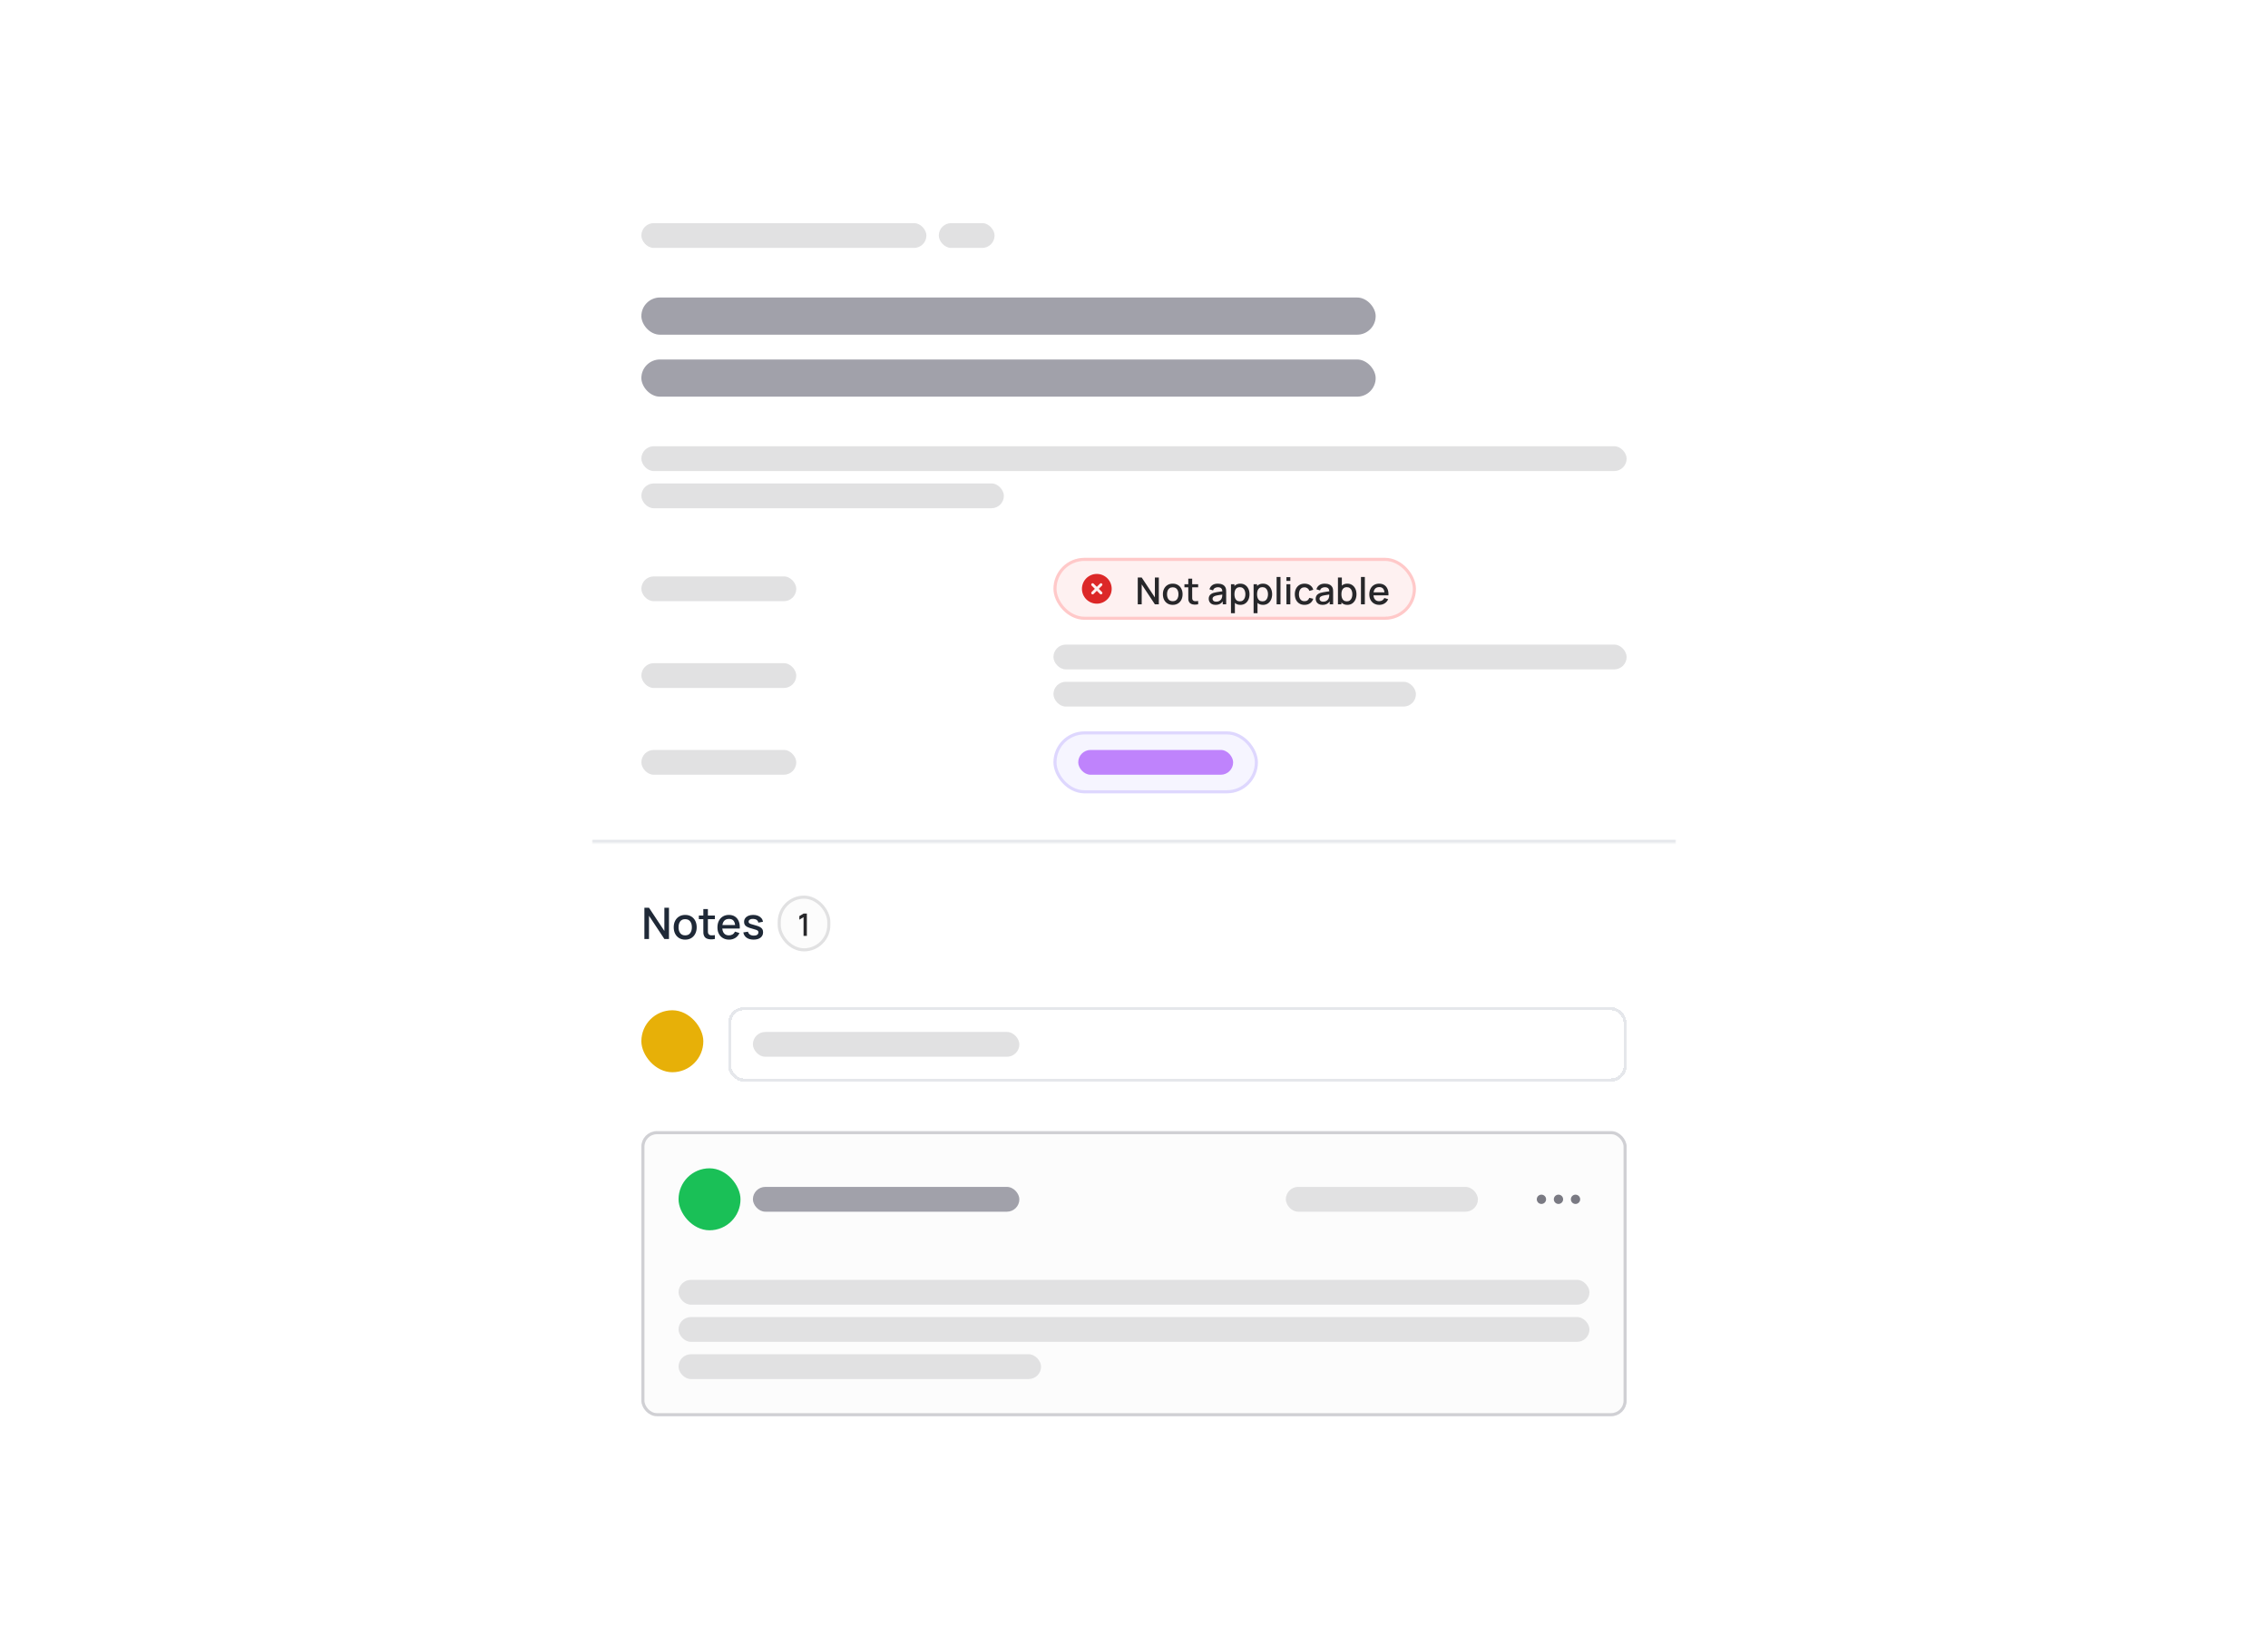 <svg width="732" height="528" viewBox="0 0 732 528" fill="none" xmlns="http://www.w3.org/2000/svg">
<g filter="url(#filter0_dd_153_10806)">
<g clip-path="url(#clip0_153_10806)">
<rect x="191" y="52" width="350" height="416" rx="4" fill="white"/>
<mask id="path-2-inside-1_153_10806" fill="white">
<path d="M191 52H541V268H191V52Z"/>
</mask>
<path d="M541 267H191V269H541V267Z" fill="#E5E7EB" mask="url(#path-2-inside-1_153_10806)"/>
<rect x="207" y="68" width="92" height="8" rx="4" fill="#E1E1E2"/>
<rect x="303" y="68" width="18" height="8" rx="4" fill="#E1E1E2"/>
<rect x="207" y="92" width="237" height="12" rx="6" fill="#A1A1AA"/>
<rect x="207" y="112" width="237" height="12" rx="6" fill="#A1A1AA"/>
<rect x="207" y="140" width="318" height="8" rx="4" fill="#E1E1E2"/>
<rect x="207" y="152" width="117" height="8" rx="4" fill="#E1E1E2"/>
<rect x="207" y="182" width="50" height="8" rx="4" fill="#E1E1E2"/>
<rect x="340.5" y="176.5" width="116" height="19" rx="9.5" fill="#FEF1F1"/>
<rect x="340.5" y="176.5" width="116" height="19" rx="9.5" stroke="#FFC9C9"/>
<path fill-rule="evenodd" clip-rule="evenodd" d="M354 190.8C356.651 190.8 358.8 188.651 358.8 186C358.8 183.349 356.651 181.2 354 181.2C351.349 181.2 349.2 183.349 349.2 186C349.2 188.651 351.349 190.8 354 190.8ZM352.968 184.332C352.793 184.156 352.508 184.156 352.332 184.332C352.156 184.508 352.156 184.793 352.332 184.968L353.364 186L352.332 187.032C352.156 187.208 352.156 187.493 352.332 187.668C352.508 187.844 352.793 187.844 352.968 187.668L354 186.637L355.032 187.668C355.208 187.844 355.493 187.844 355.668 187.668C355.844 187.493 355.844 187.208 355.668 187.032L354.637 186L355.668 184.968C355.844 184.793 355.844 184.508 355.668 184.332C355.493 184.156 355.208 184.156 355.032 184.332L354 185.364L352.968 184.332Z" fill="#DC2828"/>
<path d="M367.213 191V182.36H368.485L372.739 188.78V182.36H374.011V191H372.739L368.485 184.574V191H367.213ZM378.5 191.18C377.852 191.18 377.29 191.034 376.814 190.742C376.338 190.45 375.97 190.048 375.71 189.536C375.454 189.02 375.326 188.426 375.326 187.754C375.326 187.078 375.458 186.484 375.722 185.972C375.986 185.456 376.356 185.056 376.832 184.772C377.308 184.484 377.864 184.34 378.5 184.34C379.148 184.34 379.71 184.486 380.186 184.778C380.662 185.07 381.03 185.472 381.29 185.984C381.55 186.496 381.68 187.086 381.68 187.754C381.68 188.43 381.548 189.026 381.284 189.542C381.024 190.054 380.656 190.456 380.18 190.748C379.704 191.036 379.144 191.18 378.5 191.18ZM378.5 189.998C379.12 189.998 379.582 189.79 379.886 189.374C380.194 188.954 380.348 188.414 380.348 187.754C380.348 187.078 380.192 186.538 379.88 186.134C379.572 185.726 379.112 185.522 378.5 185.522C378.08 185.522 377.734 185.618 377.462 185.81C377.19 185.998 376.988 186.26 376.856 186.596C376.724 186.928 376.658 187.314 376.658 187.754C376.658 188.434 376.814 188.978 377.126 189.386C377.438 189.794 377.896 189.998 378.5 189.998ZM386.706 191C386.298 191.08 385.898 191.114 385.506 191.102C385.114 191.09 384.764 191.014 384.456 190.874C384.148 190.734 383.916 190.514 383.76 190.214C383.62 189.946 383.544 189.674 383.532 189.398C383.524 189.118 383.52 188.802 383.52 188.45V182.72H384.78V188.39C384.78 188.65 384.782 188.876 384.786 189.068C384.794 189.26 384.836 189.422 384.912 189.554C385.056 189.802 385.284 189.944 385.596 189.98C385.912 190.012 386.282 189.998 386.706 189.938V191ZM382.278 185.528V184.52H386.706V185.528H382.278ZM392.305 191.18C391.825 191.18 391.423 191.092 391.099 190.916C390.775 190.736 390.529 190.5 390.361 190.208C390.197 189.912 390.115 189.588 390.115 189.236C390.115 188.908 390.173 188.62 390.289 188.372C390.405 188.124 390.577 187.914 390.805 187.742C391.033 187.566 391.313 187.424 391.645 187.316C391.933 187.232 392.259 187.158 392.623 187.094C392.987 187.03 393.369 186.97 393.769 186.914C394.173 186.858 394.573 186.802 394.969 186.746L394.513 186.998C394.521 186.49 394.413 186.114 394.189 185.87C393.969 185.622 393.589 185.498 393.049 185.498C392.709 185.498 392.397 185.578 392.113 185.738C391.829 185.894 391.631 186.154 391.519 186.518L390.349 186.158C390.509 185.602 390.813 185.16 391.261 184.832C391.713 184.504 392.313 184.34 393.061 184.34C393.641 184.34 394.145 184.44 394.573 184.64C395.005 184.836 395.321 185.148 395.521 185.576C395.625 185.788 395.689 186.012 395.713 186.248C395.737 186.484 395.749 186.738 395.749 187.01V191H394.639V189.518L394.855 189.71C394.587 190.206 394.245 190.576 393.829 190.82C393.417 191.06 392.909 191.18 392.305 191.18ZM392.527 190.154C392.883 190.154 393.189 190.092 393.445 189.968C393.701 189.84 393.907 189.678 394.063 189.482C394.219 189.286 394.321 189.082 394.369 188.87C394.437 188.678 394.475 188.462 394.483 188.222C394.495 187.982 394.501 187.79 394.501 187.646L394.909 187.796C394.513 187.856 394.153 187.91 393.829 187.958C393.505 188.006 393.211 188.054 392.947 188.102C392.687 188.146 392.455 188.2 392.251 188.264C392.079 188.324 391.925 188.396 391.789 188.48C391.657 188.564 391.551 188.666 391.471 188.786C391.395 188.906 391.357 189.052 391.357 189.224C391.357 189.392 391.399 189.548 391.483 189.692C391.567 189.832 391.695 189.944 391.867 190.028C392.039 190.112 392.259 190.154 392.527 190.154ZM400.349 191.18C399.729 191.18 399.209 191.03 398.789 190.73C398.369 190.426 398.051 190.016 397.835 189.5C397.619 188.984 397.511 188.402 397.511 187.754C397.511 187.106 397.617 186.524 397.829 186.008C398.045 185.492 398.361 185.086 398.777 184.79C399.197 184.49 399.713 184.34 400.325 184.34C400.933 184.34 401.457 184.49 401.897 184.79C402.341 185.086 402.683 185.492 402.923 186.008C403.163 186.52 403.283 187.102 403.283 187.754C403.283 188.402 403.163 188.986 402.923 189.506C402.687 190.022 402.349 190.43 401.909 190.73C401.473 191.03 400.953 191.18 400.349 191.18ZM397.301 193.88V184.52H398.417V189.182H398.561V193.88H397.301ZM400.175 190.046C400.575 190.046 400.905 189.944 401.165 189.74C401.429 189.536 401.625 189.262 401.753 188.918C401.885 188.57 401.951 188.182 401.951 187.754C401.951 187.33 401.885 186.946 401.753 186.602C401.625 186.258 401.427 185.984 401.159 185.78C400.891 185.576 400.549 185.474 400.133 185.474C399.741 185.474 399.417 185.57 399.161 185.762C398.909 185.954 398.721 186.222 398.597 186.566C398.477 186.91 398.417 187.306 398.417 187.754C398.417 188.202 398.477 188.598 398.597 188.942C398.717 189.286 398.907 189.556 399.167 189.752C399.427 189.948 399.763 190.046 400.175 190.046ZM407.65 191.18C407.03 191.18 406.51 191.03 406.09 190.73C405.67 190.426 405.352 190.016 405.136 189.5C404.92 188.984 404.812 188.402 404.812 187.754C404.812 187.106 404.918 186.524 405.13 186.008C405.346 185.492 405.662 185.086 406.078 184.79C406.498 184.49 407.014 184.34 407.626 184.34C408.234 184.34 408.758 184.49 409.198 184.79C409.642 185.086 409.984 185.492 410.224 186.008C410.464 186.52 410.584 187.102 410.584 187.754C410.584 188.402 410.464 188.986 410.224 189.506C409.988 190.022 409.65 190.43 409.21 190.73C408.774 191.03 408.254 191.18 407.65 191.18ZM404.602 193.88V184.52H405.718V189.182H405.862V193.88H404.602ZM407.476 190.046C407.876 190.046 408.206 189.944 408.466 189.74C408.73 189.536 408.926 189.262 409.054 188.918C409.186 188.57 409.252 188.182 409.252 187.754C409.252 187.33 409.186 186.946 409.054 186.602C408.926 186.258 408.728 185.984 408.46 185.78C408.192 185.576 407.85 185.474 407.434 185.474C407.042 185.474 406.718 185.57 406.462 185.762C406.21 185.954 406.022 186.222 405.898 186.566C405.778 186.91 405.718 187.306 405.718 187.754C405.718 188.202 405.778 188.598 405.898 188.942C406.018 189.286 406.208 189.556 406.468 189.752C406.728 189.948 407.064 190.046 407.476 190.046ZM412.028 191V182.18H413.282V191H412.028ZM415.204 183.458V182.24H416.458V183.458H415.204ZM415.204 191V184.52H416.458V191H415.204ZM421.032 191.18C420.368 191.18 419.804 191.032 419.34 190.736C418.876 190.44 418.52 190.034 418.272 189.518C418.028 189.002 417.904 188.416 417.9 187.76C417.904 187.092 418.032 186.502 418.284 185.99C418.536 185.474 418.896 185.07 419.364 184.778C419.832 184.486 420.394 184.34 421.05 184.34C421.758 184.34 422.362 184.516 422.862 184.868C423.366 185.22 423.698 185.702 423.858 186.314L422.61 186.674C422.486 186.31 422.282 186.028 421.998 185.828C421.718 185.624 421.396 185.522 421.032 185.522C420.62 185.522 420.282 185.62 420.018 185.816C419.754 186.008 419.558 186.272 419.43 186.608C419.302 186.944 419.236 187.328 419.232 187.76C419.236 188.428 419.388 188.968 419.688 189.38C419.992 189.792 420.44 189.998 421.032 189.998C421.436 189.998 421.762 189.906 422.01 189.722C422.262 189.534 422.454 189.266 422.586 188.918L423.858 189.218C423.646 189.85 423.296 190.336 422.808 190.676C422.32 191.012 421.728 191.18 421.032 191.18ZM426.828 191.18C426.348 191.18 425.946 191.092 425.622 190.916C425.298 190.736 425.052 190.5 424.884 190.208C424.72 189.912 424.638 189.588 424.638 189.236C424.638 188.908 424.696 188.62 424.812 188.372C424.928 188.124 425.1 187.914 425.328 187.742C425.556 187.566 425.836 187.424 426.168 187.316C426.456 187.232 426.782 187.158 427.146 187.094C427.51 187.03 427.892 186.97 428.292 186.914C428.696 186.858 429.096 186.802 429.492 186.746L429.036 186.998C429.044 186.49 428.936 186.114 428.712 185.87C428.492 185.622 428.112 185.498 427.572 185.498C427.232 185.498 426.92 185.578 426.636 185.738C426.352 185.894 426.154 186.154 426.042 186.518L424.872 186.158C425.032 185.602 425.336 185.16 425.784 184.832C426.236 184.504 426.836 184.34 427.584 184.34C428.164 184.34 428.668 184.44 429.096 184.64C429.528 184.836 429.844 185.148 430.044 185.576C430.148 185.788 430.212 186.012 430.236 186.248C430.26 186.484 430.272 186.738 430.272 187.01V191H429.162V189.518L429.378 189.71C429.11 190.206 428.768 190.576 428.352 190.82C427.94 191.06 427.432 191.18 426.828 191.18ZM427.05 190.154C427.406 190.154 427.712 190.092 427.968 189.968C428.224 189.84 428.43 189.678 428.586 189.482C428.742 189.286 428.844 189.082 428.892 188.87C428.96 188.678 428.998 188.462 429.006 188.222C429.018 187.982 429.024 187.79 429.024 187.646L429.432 187.796C429.036 187.856 428.676 187.91 428.352 187.958C428.028 188.006 427.734 188.054 427.47 188.102C427.21 188.146 426.978 188.2 426.774 188.264C426.602 188.324 426.448 188.396 426.312 188.48C426.18 188.564 426.074 188.666 425.994 188.786C425.918 188.906 425.88 189.052 425.88 189.224C425.88 189.392 425.922 189.548 426.006 189.692C426.09 189.832 426.218 189.944 426.39 190.028C426.562 190.112 426.782 190.154 427.05 190.154ZM434.872 191.18C434.252 191.18 433.732 191.03 433.312 190.73C432.892 190.426 432.574 190.016 432.358 189.5C432.142 188.984 432.034 188.402 432.034 187.754C432.034 187.106 432.14 186.524 432.352 186.008C432.568 185.492 432.884 185.086 433.3 184.79C433.72 184.49 434.236 184.34 434.848 184.34C435.456 184.34 435.98 184.49 436.42 184.79C436.864 185.086 437.206 185.492 437.446 186.008C437.686 186.52 437.806 187.102 437.806 187.754C437.806 188.402 437.686 188.986 437.446 189.506C437.21 190.022 436.872 190.43 436.432 190.73C435.996 191.03 435.476 191.18 434.872 191.18ZM431.824 191V182.36H433.084V186.338H432.94V191H431.824ZM434.698 190.046C435.098 190.046 435.428 189.944 435.688 189.74C435.952 189.536 436.148 189.262 436.276 188.918C436.408 188.57 436.474 188.182 436.474 187.754C436.474 187.33 436.408 186.946 436.276 186.602C436.148 186.258 435.95 185.984 435.682 185.78C435.414 185.576 435.072 185.474 434.656 185.474C434.264 185.474 433.94 185.57 433.684 185.762C433.432 185.954 433.244 186.222 433.12 186.566C433 186.91 432.94 187.306 432.94 187.754C432.94 188.202 433 188.598 433.12 188.942C433.24 189.286 433.43 189.556 433.69 189.752C433.95 189.948 434.286 190.046 434.698 190.046ZM439.251 191V182.18H440.505V191H439.251ZM445.181 191.18C444.537 191.18 443.971 191.04 443.483 190.76C442.999 190.476 442.621 190.082 442.349 189.578C442.081 189.07 441.947 188.482 441.947 187.814C441.947 187.106 442.079 186.492 442.343 185.972C442.611 185.452 442.983 185.05 443.459 184.766C443.935 184.482 444.489 184.34 445.121 184.34C445.781 184.34 446.343 184.494 446.807 184.802C447.271 185.106 447.617 185.54 447.845 186.104C448.077 186.668 448.169 187.338 448.121 188.114H446.867V187.658C446.859 186.906 446.715 186.35 446.435 185.99C446.159 185.63 445.737 185.45 445.169 185.45C444.541 185.45 444.069 185.648 443.753 186.044C443.437 186.44 443.279 187.012 443.279 187.76C443.279 188.472 443.437 189.024 443.753 189.416C444.069 189.804 444.525 189.998 445.121 189.998C445.513 189.998 445.851 189.91 446.135 189.734C446.423 189.554 446.647 189.298 446.807 188.966L448.037 189.356C447.785 189.936 447.403 190.386 446.891 190.706C446.379 191.022 445.809 191.18 445.181 191.18ZM442.871 188.114V187.136H447.497V188.114H442.871Z" fill="#27272A"/>
<rect x="207" y="210" width="50" height="8" rx="4" fill="#E1E1E2"/>
<rect x="340" y="204" width="185" height="8" rx="4" fill="#E1E1E2"/>
<rect x="340" y="216" width="117" height="8" rx="4" fill="#E1E1E2"/>
<rect x="207" y="238" width="50" height="8" rx="4" fill="#E1E1E2"/>
<rect x="340.5" y="232.5" width="65" height="19" rx="9.5" fill="#F6F5FF"/>
<rect x="340.5" y="232.5" width="65" height="19" rx="9.5" stroke="#DED7FE"/>
<rect x="348" y="238" width="50" height="8" rx="4" fill="#BF83FC"/>
<path d="M207.98 299V288.92H209.464L214.427 296.41V288.92H215.911V299H214.427L209.464 291.503V299H207.98ZM221.148 299.21C220.392 299.21 219.736 299.04 219.181 298.699C218.625 298.358 218.196 297.889 217.893 297.292C217.594 296.69 217.445 295.997 217.445 295.213C217.445 294.424 217.599 293.731 217.907 293.134C218.215 292.532 218.646 292.065 219.202 291.734C219.757 291.398 220.406 291.23 221.148 291.23C221.904 291.23 222.559 291.4 223.115 291.741C223.67 292.082 224.099 292.551 224.403 293.148C224.706 293.745 224.858 294.434 224.858 295.213C224.858 296.002 224.704 296.697 224.396 297.299C224.092 297.896 223.663 298.365 223.108 298.706C222.552 299.042 221.899 299.21 221.148 299.21ZM221.148 297.831C221.871 297.831 222.41 297.588 222.765 297.103C223.124 296.613 223.304 295.983 223.304 295.213C223.304 294.424 223.122 293.794 222.758 293.323C222.398 292.847 221.862 292.609 221.148 292.609C220.658 292.609 220.254 292.721 219.937 292.945C219.619 293.164 219.384 293.47 219.23 293.862C219.076 294.249 218.999 294.7 218.999 295.213C218.999 296.006 219.181 296.641 219.545 297.117C219.909 297.593 220.443 297.831 221.148 297.831ZM230.722 299C230.246 299.093 229.779 299.133 229.322 299.119C228.865 299.105 228.456 299.016 228.097 298.853C227.738 298.69 227.467 298.433 227.285 298.083C227.122 297.77 227.033 297.453 227.019 297.131C227.01 296.804 227.005 296.436 227.005 296.025V289.34H228.475V295.955C228.475 296.258 228.477 296.522 228.482 296.746C228.491 296.97 228.54 297.159 228.629 297.313C228.797 297.602 229.063 297.768 229.427 297.81C229.796 297.847 230.227 297.831 230.722 297.761V299ZM225.556 292.616V291.44H230.722V292.616H225.556ZM235.327 299.21C234.576 299.21 233.915 299.047 233.346 298.72C232.781 298.389 232.34 297.929 232.023 297.341C231.71 296.748 231.554 296.062 231.554 295.283C231.554 294.457 231.708 293.741 232.016 293.134C232.329 292.527 232.763 292.058 233.318 291.727C233.873 291.396 234.52 291.23 235.257 291.23C236.027 291.23 236.683 291.41 237.224 291.769C237.765 292.124 238.169 292.63 238.435 293.288C238.706 293.946 238.813 294.728 238.757 295.633H237.294V295.101C237.285 294.224 237.117 293.575 236.79 293.155C236.468 292.735 235.976 292.525 235.313 292.525C234.58 292.525 234.03 292.756 233.661 293.218C233.292 293.68 233.108 294.347 233.108 295.22C233.108 296.051 233.292 296.695 233.661 297.152C234.03 297.605 234.562 297.831 235.257 297.831C235.714 297.831 236.109 297.728 236.44 297.523C236.776 297.313 237.037 297.014 237.224 296.627L238.659 297.082C238.365 297.759 237.919 298.284 237.322 298.657C236.725 299.026 236.06 299.21 235.327 299.21ZM232.632 295.633V294.492H238.029V295.633H232.632ZM243.219 299.203C242.299 299.203 241.55 299 240.972 298.594C240.393 298.188 240.038 297.616 239.908 296.879L241.406 296.648C241.499 297.04 241.714 297.35 242.05 297.579C242.39 297.803 242.813 297.915 243.317 297.915C243.774 297.915 244.131 297.822 244.388 297.635C244.649 297.448 244.78 297.192 244.78 296.865C244.78 296.674 244.733 296.52 244.64 296.403C244.551 296.282 244.362 296.167 244.073 296.06C243.783 295.953 243.342 295.82 242.75 295.661C242.101 295.493 241.585 295.313 241.203 295.122C240.825 294.926 240.554 294.7 240.391 294.443C240.232 294.182 240.153 293.867 240.153 293.498C240.153 293.041 240.274 292.642 240.517 292.301C240.759 291.96 241.1 291.697 241.539 291.51C241.982 291.323 242.5 291.23 243.093 291.23C243.671 291.23 244.187 291.321 244.64 291.503C245.092 291.685 245.459 291.944 245.739 292.28C246.019 292.611 246.187 293.001 246.243 293.449L244.745 293.722C244.693 293.358 244.523 293.071 244.234 292.861C243.944 292.651 243.569 292.537 243.107 292.518C242.663 292.499 242.304 292.574 242.029 292.742C241.753 292.905 241.616 293.132 241.616 293.421C241.616 293.589 241.667 293.731 241.77 293.848C241.877 293.965 242.082 294.077 242.386 294.184C242.689 294.291 243.137 294.42 243.73 294.569C244.364 294.732 244.868 294.914 245.242 295.115C245.615 295.311 245.881 295.547 246.04 295.822C246.203 296.093 246.285 296.422 246.285 296.809C246.285 297.556 246.012 298.141 245.466 298.566C244.924 298.991 244.175 299.203 243.219 299.203Z" fill="#1F2937"/>
<rect x="251.5" y="285.5" width="16" height="17" rx="8" fill="#FCFCFC"/>
<rect x="251.5" y="285.5" width="16" height="17" rx="8" stroke="#E1E1E2"/>
<path d="M259.346 298V291.95L257.991 292.775V291.61L259.346 290.8H260.411V298H259.346Z" fill="#27272A"/>
<rect x="207" y="322" width="20" height="20" rx="10" fill="#E7B008"/>
<g filter="url(#filter1_d_153_10806)">
<rect x="235.5" y="320.5" width="289" height="23" rx="4.5" stroke="#E5E7EB" shape-rendering="crispEdges"/>
<rect x="243" y="328" width="86" height="8" rx="4" fill="#E1E1E2"/>
</g>
<g filter="url(#filter2_d_153_10806)">
<rect x="207" y="360" width="318" height="92" rx="5" fill="#FCFCFC"/>
<rect x="207.5" y="360.5" width="317" height="91" rx="4.5" stroke="#D0D0D4"/>
<rect x="219" y="372" width="20" height="20" rx="10" fill="#1AC057"/>
<rect x="243" y="378" width="86" height="8" rx="4" fill="#A1A1AA"/>
<rect x="415" y="378" width="62" height="8" rx="4" fill="#E1E1E2"/>
<path d="M496 382C496 381.172 496.672 380.5 497.5 380.5C498.328 380.5 499 381.172 499 382C499 382.828 498.328 383.5 497.5 383.5C496.672 383.5 496 382.828 496 382Z" fill="#7A7A83"/>
<path d="M501.5 382C501.5 381.172 502.172 380.5 503 380.5C503.828 380.5 504.5 381.172 504.5 382C504.5 382.828 503.828 383.5 503 383.5C502.172 383.5 501.5 382.828 501.5 382Z" fill="#7A7A83"/>
<path d="M508.5 380.5C507.672 380.5 507 381.172 507 382C507 382.828 507.672 383.5 508.5 383.5C509.328 383.5 510 382.828 510 382C510 381.172 509.328 380.5 508.5 380.5Z" fill="#7A7A83"/>
<rect x="219" y="408" width="294" height="8" rx="4" fill="#E1E1E2"/>
<rect x="219" y="420" width="294" height="8" rx="4" fill="#E1E1E2"/>
<rect x="219" y="432" width="117" height="8" rx="4" fill="#E1E1E2"/>
</g>
</g>
</g>
<defs>
<filter id="filter0_dd_153_10806" x="178" y="39" width="376" height="442" filterUnits="userSpaceOnUse" color-interpolation-filters="sRGB">
<feFlood flood-opacity="0" result="BackgroundImageFix"/>
<feColorMatrix in="SourceAlpha" type="matrix" values="0 0 0 0 0 0 0 0 0 0 0 0 0 0 0 0 0 0 127 0" result="hardAlpha"/>
<feMorphology radius="1" operator="erode" in="SourceAlpha" result="effect1_dropShadow_153_10806"/>
<feOffset dy="4"/>
<feGaussianBlur stdDeviation="3"/>
<feComposite in2="hardAlpha" operator="out"/>
<feColorMatrix type="matrix" values="0 0 0 0 0 0 0 0 0 0 0 0 0 0 0 0 0 0 0.1 0"/>
<feBlend mode="normal" in2="BackgroundImageFix" result="effect1_dropShadow_153_10806"/>
<feColorMatrix in="SourceAlpha" type="matrix" values="0 0 0 0 0 0 0 0 0 0 0 0 0 0 0 0 0 0 127 0" result="hardAlpha"/>
<feMorphology radius="2" operator="erode" in="SourceAlpha" result="effect2_dropShadow_153_10806"/>
<feOffset/>
<feGaussianBlur stdDeviation="7.5"/>
<feComposite in2="hardAlpha" operator="out"/>
<feColorMatrix type="matrix" values="0 0 0 0 0 0 0 0 0 0 0 0 0 0 0 0 0 0 0.1 0"/>
<feBlend mode="normal" in2="effect1_dropShadow_153_10806" result="effect2_dropShadow_153_10806"/>
<feBlend mode="normal" in="SourceGraphic" in2="effect2_dropShadow_153_10806" result="shape"/>
</filter>
<filter id="filter1_d_153_10806" x="233" y="319" width="294" height="28" filterUnits="userSpaceOnUse" color-interpolation-filters="sRGB">
<feFlood flood-opacity="0" result="BackgroundImageFix"/>
<feColorMatrix in="SourceAlpha" type="matrix" values="0 0 0 0 0 0 0 0 0 0 0 0 0 0 0 0 0 0 127 0" result="hardAlpha"/>
<feOffset dy="1"/>
<feGaussianBlur stdDeviation="1"/>
<feComposite in2="hardAlpha" operator="out"/>
<feColorMatrix type="matrix" values="0 0 0 0 0 0 0 0 0 0 0 0 0 0 0 0 0 0 0.05 0"/>
<feBlend mode="normal" in2="BackgroundImageFix" result="effect1_dropShadow_153_10806"/>
<feBlend mode="normal" in="SourceGraphic" in2="effect1_dropShadow_153_10806" result="shape"/>
</filter>
<filter id="filter2_d_153_10806" x="205" y="359" width="322" height="96" filterUnits="userSpaceOnUse" color-interpolation-filters="sRGB">
<feFlood flood-opacity="0" result="BackgroundImageFix"/>
<feColorMatrix in="SourceAlpha" type="matrix" values="0 0 0 0 0 0 0 0 0 0 0 0 0 0 0 0 0 0 127 0" result="hardAlpha"/>
<feOffset dy="1"/>
<feGaussianBlur stdDeviation="1"/>
<feComposite in2="hardAlpha" operator="out"/>
<feColorMatrix type="matrix" values="0 0 0 0 0 0 0 0 0 0 0 0 0 0 0 0 0 0 0.05 0"/>
<feBlend mode="normal" in2="BackgroundImageFix" result="effect1_dropShadow_153_10806"/>
<feBlend mode="normal" in="SourceGraphic" in2="effect1_dropShadow_153_10806" result="shape"/>
</filter>
<clipPath id="clip0_153_10806">
<rect x="191" y="52" width="350" height="416" rx="4" fill="white"/>
</clipPath>
</defs>
</svg>
